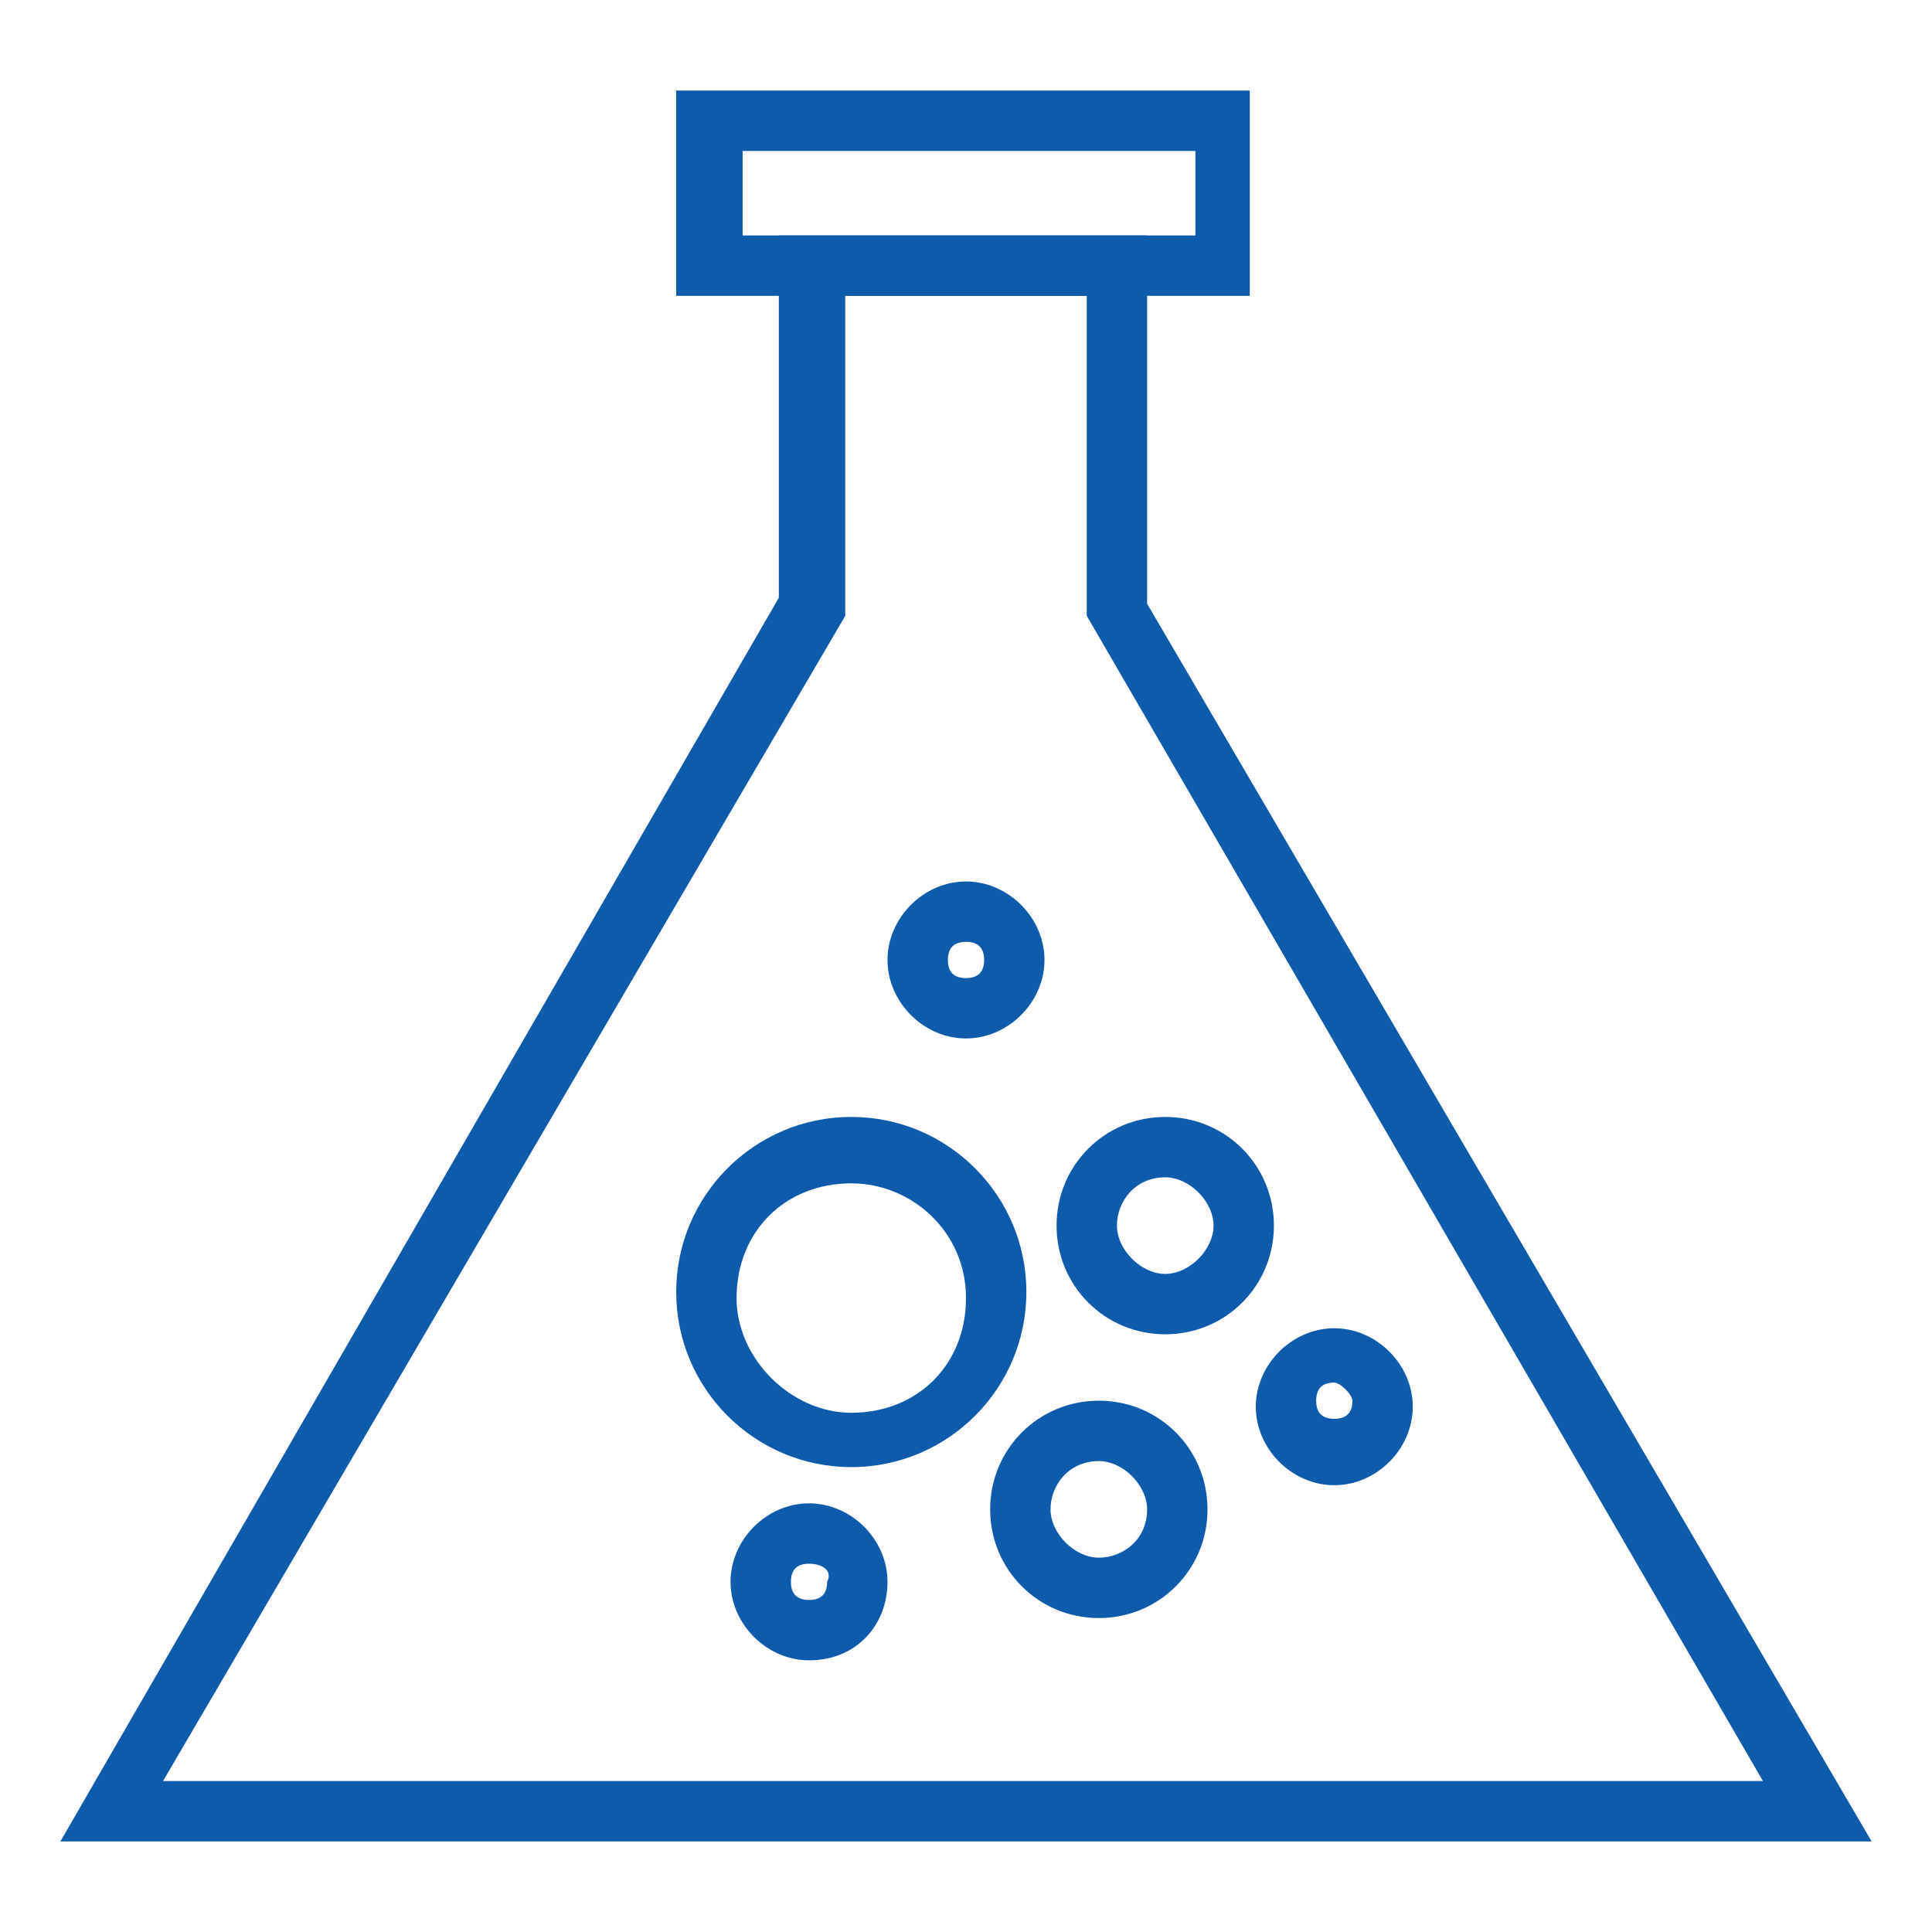 <?xml version="1.0" encoding="utf-8"?>
<!-- Generator: Adobe Illustrator 22.1.0, SVG Export Plug-In . SVG Version: 6.00 Build 0)  -->
<svg version="1.1" id="Calque_4" xmlns="http://www.w3.org/2000/svg" xmlns:xlink="http://www.w3.org/1999/xlink" x="0px" y="0px"
	 viewBox="0 0 32 32" style="enable-background:new 0 0 32 32;" xml:space="preserve">
<style type="text/css">
	.st0{fill:#0E5BAB;}
</style>
<g>
	<g>
		<path class="st0" d="M31,30.5H1L12.9,9.9V3.9h6.1v6.1L31,30.5z M2.7,29.5h26.5L18,10.2V4.9H14v5.3L2.7,29.5z"/>
	</g>
	<g>
		<path class="st0" d="M20.7,4.9h-9.5V1.5h9.5V4.9z M12.3,3.9h7.5V2.5h-7.5V3.9z"/>
	</g>
	<g>
		<path class="st0" d="M14.1,24.3c-1.6,0-2.9-1.3-2.9-2.9c0-1.6,1.3-2.9,2.9-2.9c1.6,0,2.9,1.3,2.9,2.9C17,23,15.7,24.3,14.1,24.3z
			 M14.1,19.6c-1.1,0-1.9,0.8-1.9,1.9c0,1,0.9,1.9,1.9,1.9c1.1,0,1.9-0.8,1.9-1.9C16,20.4,15.1,19.6,14.1,19.6z"/>
	</g>
	<g>
		<path class="st0" d="M19.3,22.1c-1,0-1.8-0.8-1.8-1.8c0-1,0.8-1.8,1.8-1.8s1.8,0.8,1.8,1.8C21.1,21.3,20.3,22.1,19.3,22.1z
			 M19.3,19.5c-0.5,0-0.8,0.4-0.8,0.8s0.4,0.8,0.8,0.8s0.8-0.4,0.8-0.8S19.7,19.5,19.3,19.5z"/>
	</g>
	<g>
		<path class="st0" d="M18.2,26.8c-1,0-1.8-0.8-1.8-1.8c0-1,0.8-1.8,1.8-1.8S20,24,20,25C20,26,19.2,26.8,18.2,26.8z M18.2,24.2
			c-0.5,0-0.8,0.4-0.8,0.8c0,0.4,0.4,0.8,0.8,0.8S19,25.5,19,25C19,24.6,18.6,24.2,18.2,24.2z"/>
	</g>
	<g>
		<path class="st0" d="M16,17.2c-0.7,0-1.3-0.6-1.3-1.3s0.6-1.3,1.3-1.3c0.7,0,1.3,0.6,1.3,1.3S16.7,17.2,16,17.2z M16,15.6
			c-0.2,0-0.3,0.1-0.3,0.3c0,0.2,0.1,0.3,0.3,0.3c0.2,0,0.3-0.1,0.3-0.3C16.3,15.7,16.2,15.6,16,15.6z"/>
	</g>
	<g>
		<path class="st0" d="M13.4,27.5c-0.7,0-1.3-0.6-1.3-1.3s0.6-1.3,1.3-1.3s1.3,0.6,1.3,1.3S14.2,27.5,13.4,27.5z M13.4,25.9
			c-0.2,0-0.3,0.1-0.3,0.3c0,0.2,0.1,0.3,0.3,0.3s0.3-0.1,0.3-0.3C13.8,26,13.6,25.9,13.4,25.9z"/>
	</g>
	<g>
		<path class="st0" d="M22.1,24.6c-0.7,0-1.3-0.6-1.3-1.3s0.6-1.3,1.3-1.3c0.7,0,1.3,0.6,1.3,1.3S22.8,24.6,22.1,24.6z M22.1,22.9
			c-0.2,0-0.3,0.1-0.3,0.3c0,0.2,0.1,0.3,0.3,0.3c0.2,0,0.3-0.1,0.3-0.3C22.4,23.1,22.2,22.9,22.1,22.9z"/>
	</g>
</g>
</svg>
